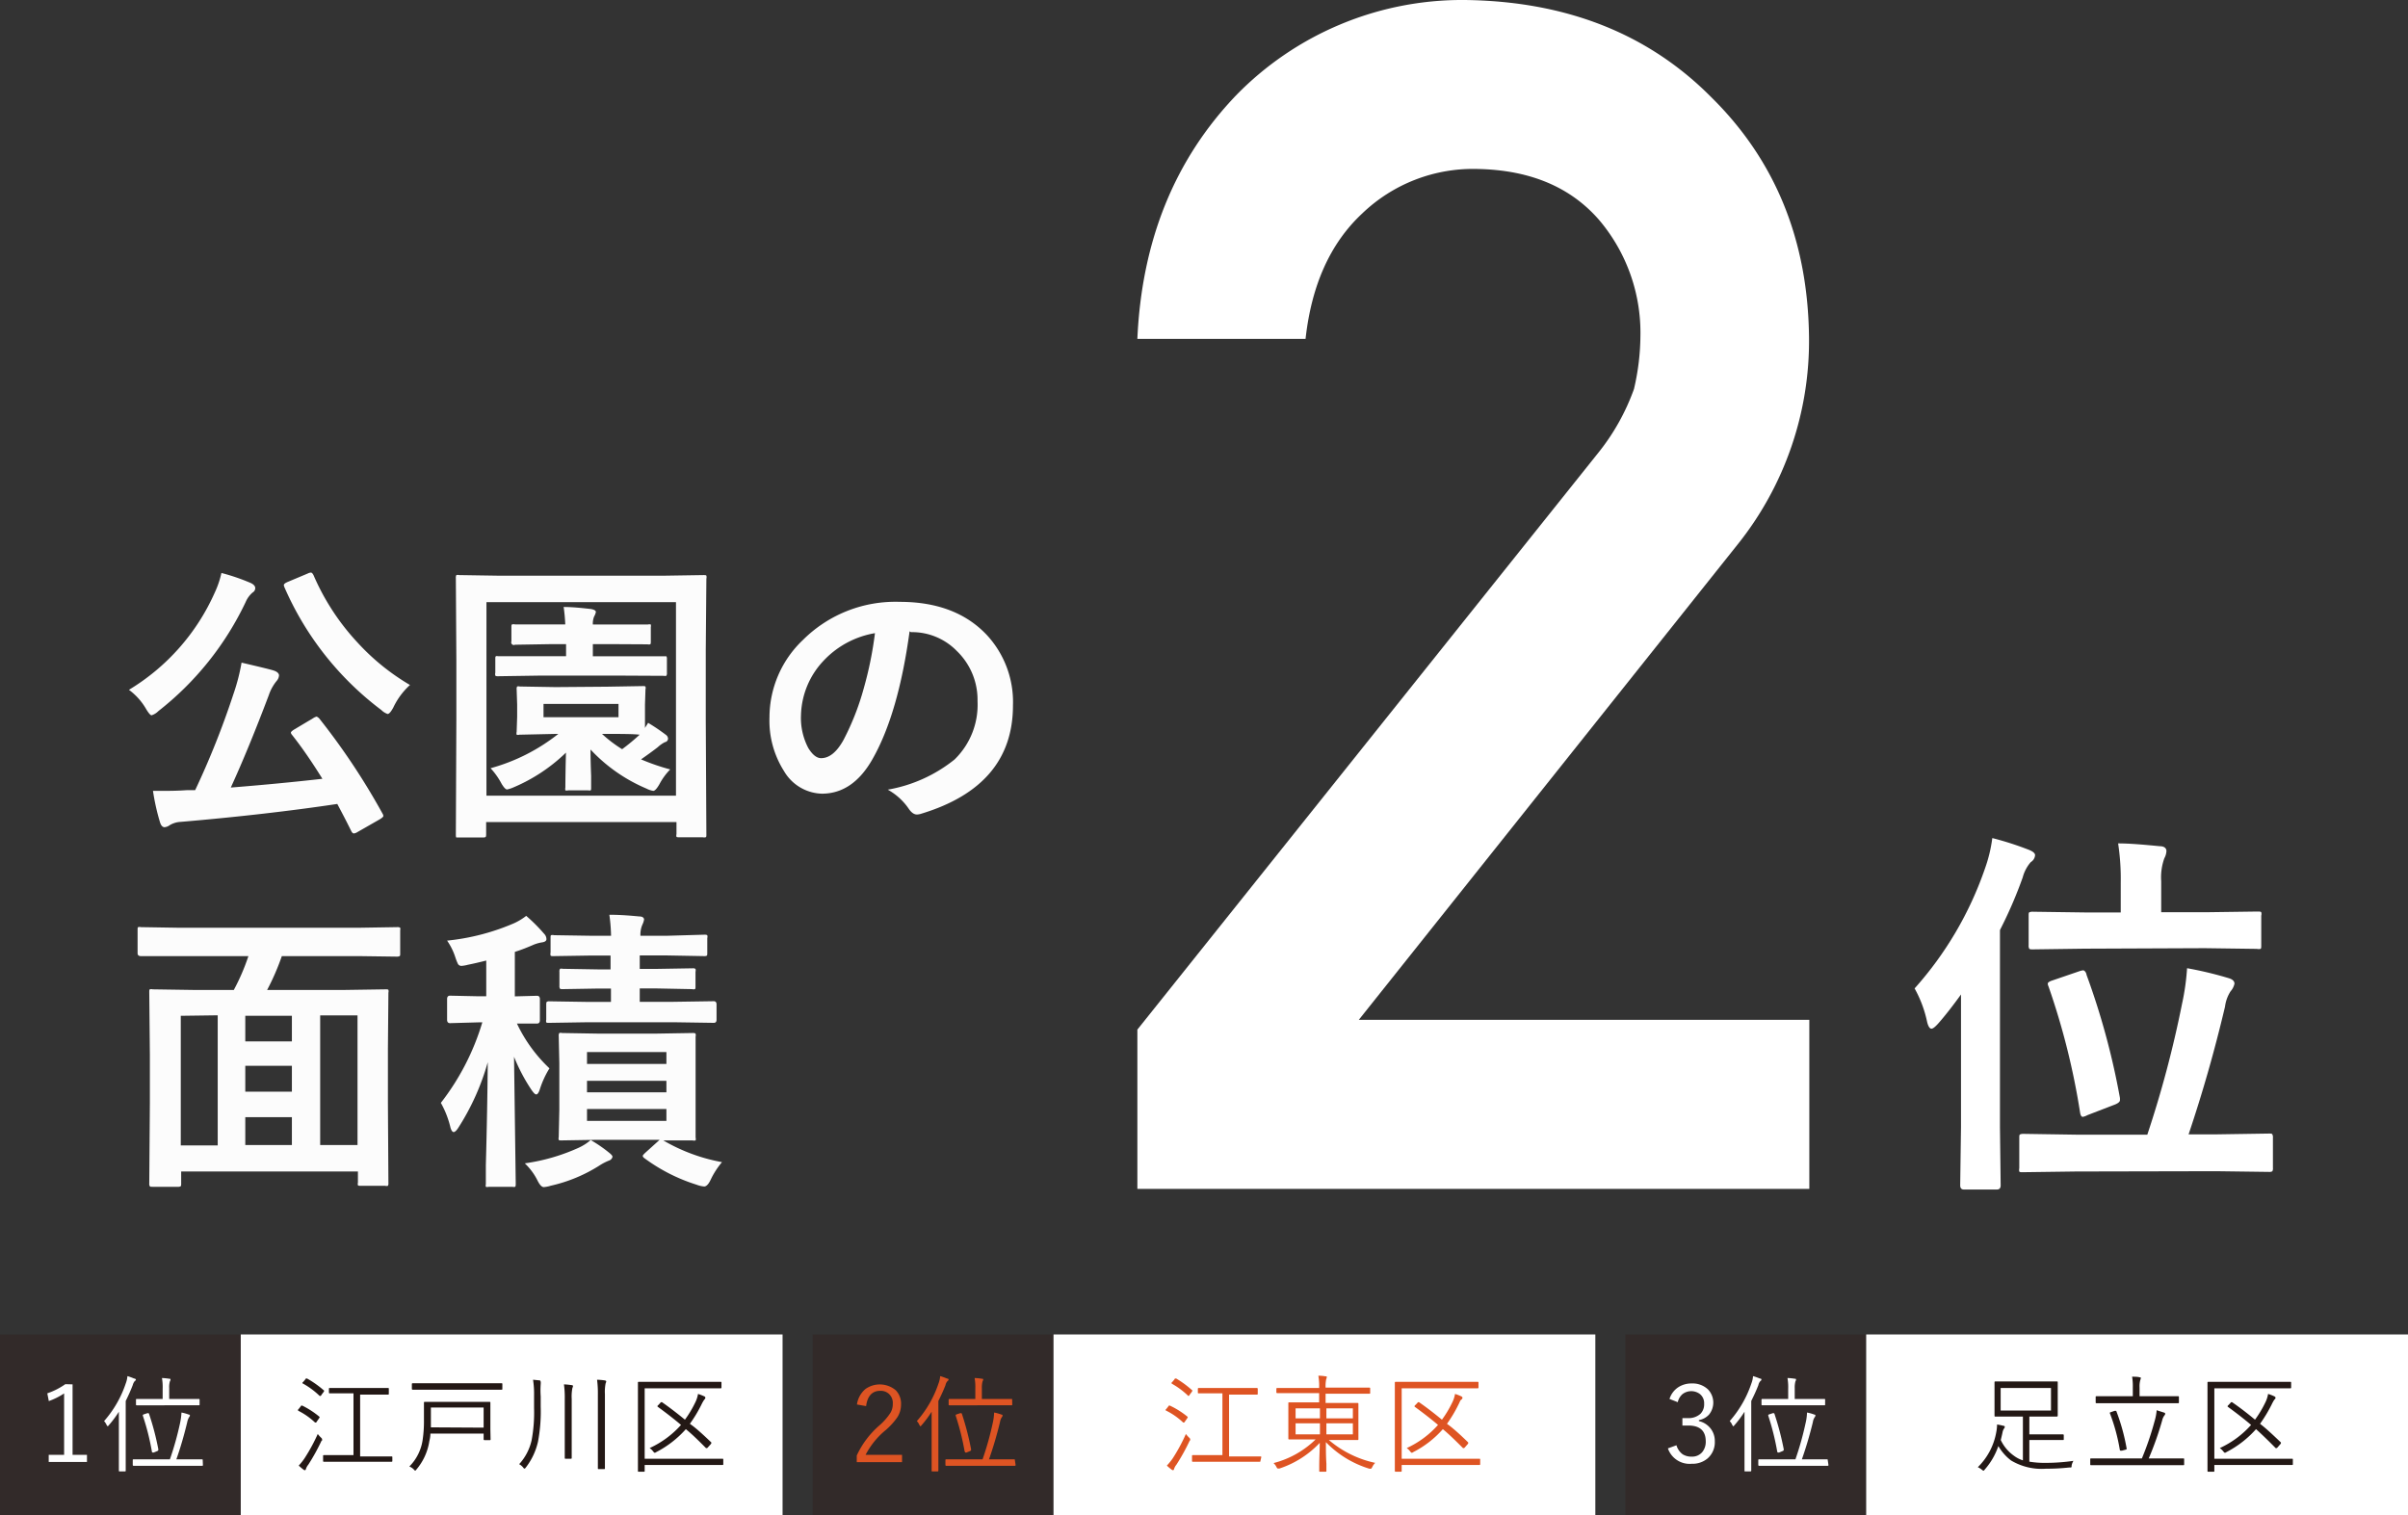 <svg xmlns="http://www.w3.org/2000/svg" viewBox="0 0 239.24 150.53"><rect x="0" y="0" width="239.24" height="150.53" fill="#333333" stroke="none"/><defs><style>.cls-1{fill:#fff;}.cls-2{fill:#fcfcfc;}.cls-3{fill:#322a29;}.cls-4{fill:#231815;}.cls-5{fill:#de5423;}</style></defs><g id="レイヤー_2" data-name="レイヤー 2"><g id="レイヤー_1-2" data-name="レイヤー 1"><path class="cls-1" d="M113,102.3l45.72-57.22a21.93,21.93,0,0,0,3.62-6.43,23.69,23.69,0,0,0,.64-5.3,17.33,17.33,0,0,0-4.1-11.49q-4.26-4.91-12.05-5.07a15.9,15.9,0,0,0-11.49,4.42q-4.74,4.42-5.63,12.46H113q.65-14.62,9.8-24.19A31.35,31.35,0,0,1,145.5,0Q160.6.17,170,9.64q9.57,9.41,9.73,23.87a32.37,32.37,0,0,1-7.08,20.57L135,101.33h44.76v16.8H113Z"/><path class="cls-2" d="M12.81,68.54a21.46,21.46,0,0,0,8.54-9.69A9.22,9.22,0,0,0,22,56.93a20.43,20.43,0,0,1,2.92,1c.29.14.44.31.44.51a.51.51,0,0,1-.26.43,2.51,2.51,0,0,0-.68.92,30.13,30.13,0,0,1-8.68,10.86,1.65,1.65,0,0,1-.68.42c-.11,0-.3-.21-.56-.65A6.19,6.19,0,0,0,12.81,68.54Zm18.91,2.85A67.79,67.79,0,0,1,38,80.83a.63.63,0,0,1,.09.23c0,.09-.12.2-.35.34l-2.22,1.27a.88.88,0,0,1-.36.14c-.1,0-.18-.08-.26-.23-.29-.6-.75-1.5-1.39-2.7q-7,1.05-15.54,1.78a2.32,2.32,0,0,0-1.11.33,1,1,0,0,1-.51.2q-.3,0-.45-.48a21.47,21.47,0,0,1-.7-3.13l.89,0c.68,0,1.51,0,2.47-.07l.83,0a82.9,82.9,0,0,0,3.81-9.57,19.75,19.75,0,0,0,.8-3.1c1.71.4,2.76.65,3.15.77s.57.3.57.5a.92.92,0,0,1-.23.54,4.51,4.51,0,0,0-.78,1.41q-2,5.3-3.78,9.19c3.15-.25,6.19-.54,9.1-.87C31,75.72,30,74.26,29,73a.41.41,0,0,1-.1-.2c0-.08.12-.19.35-.33l1.86-1.11a1.15,1.15,0,0,1,.35-.16S31.6,71.26,31.72,71.39Zm9-3.32a7.18,7.18,0,0,0-1.64,2.22c-.23.43-.42.65-.57.65a1.64,1.64,0,0,1-.62-.39,30.44,30.44,0,0,1-9.63-12.2.66.66,0,0,1-.06-.22q0-.14.36-.3l2-.84a.87.87,0,0,1,.33-.1c.09,0,.17.09.26.26a23.37,23.37,0,0,0,4.36,6.68A22.4,22.4,0,0,0,40.75,68.07Z"/><path class="cls-2" d="M48,83.21h-2.4c-.14,0-.23,0-.26,0s-.05-.12-.05-.26l.05-11.46V65.59l-.05-8.14a.58.58,0,0,1,.05-.31.52.52,0,0,1,.28,0l3.89.06H66l3.87-.06c.17,0,.28,0,.31.06a.64.64,0,0,1,0,.3l-.06,7.11v6.88l.06,11.43c0,.15,0,.24-.07.27a.6.6,0,0,1-.29,0H67.5c-.17,0-.26,0-.29-.05a.49.49,0,0,1,0-.26V81.68H48.3V82.9q0,.22-.06.27A.53.53,0,0,1,48,83.21Zm.33-23.38V79.06H67.16V59.83Zm12,8.4,3.52-.06c.16,0,.25,0,.28.06a.46.46,0,0,1,0,.26L64.08,70v1.14c0,.65,0,1,0,1.21,0-.06.15-.24.31-.53A19,19,0,0,1,66.14,73a.5.5,0,0,1,.23.38.36.36,0,0,1-.31.36,3.11,3.11,0,0,0-.71.5c-.45.35-1,.75-1.66,1.21a21,21,0,0,0,2.9,1,6.13,6.13,0,0,0-1.07,1.46c-.26.45-.46.67-.62.67a2.2,2.2,0,0,1-.68-.23,16.21,16.21,0,0,1-5.55-3.88q0,1.11.06,2.61,0,1.08,0,1.17c0,.16,0,.25-.06.28s-.14,0-.3,0H56.45a.5.5,0,0,1-.28,0,.7.7,0,0,1,0-.28s0-1.2.06-3.47A17,17,0,0,1,51,78.24a3.07,3.07,0,0,1-.62.2c-.14,0-.33-.2-.56-.59a7.24,7.24,0,0,0-1.08-1.52,18.86,18.86,0,0,0,6.73-3.41h-.27L51.6,73a.45.45,0,0,1-.27,0,.55.55,0,0,1,0-.28l.05-1.5V70l-.05-1.51a.47.47,0,0,1,.05-.28.51.51,0,0,1,.26,0l3.55.06Zm-6.83-1.1-4,.06c-.15,0-.25,0-.29-.07a.55.55,0,0,1,0-.28V65.47c0-.15,0-.24.07-.27s.12,0,.26,0l4,0h2.7V64H54.81l-3.64.06a.26.26,0,0,1-.36-.33V62.31c0-.15,0-.24.07-.27a.6.6,0,0,1,.29,0l3.64,0h1.35A16.82,16.82,0,0,0,56,60.31c.91,0,1.81.1,2.7.2.34.06.5.16.5.3a1.32,1.32,0,0,1-.17.44,1.87,1.87,0,0,0-.13.8h1.8l3.67,0a.57.57,0,0,1,.29,0,.66.66,0,0,1,0,.26v1.42c0,.16,0,.26-.07.29a.58.58,0,0,1-.26,0L60.7,64H58.9v1.21H62l3.94,0c.15,0,.24,0,.27,0a.49.49,0,0,1,.05.26v1.37a.49.49,0,0,1-.06.31.66.66,0,0,1-.26,0L62,67.13Zm7.95,4.13V69.94H54v1.32Zm-1.12,1.66h-.52a13,13,0,0,0,2,1.52A20.66,20.66,0,0,0,63.55,73C63,72.93,61.9,72.92,60.29,72.92Z"/><path class="cls-2" d="M90.37,62.73q-1.12,8.21-3.7,12.72-1.94,3.4-5,3.41a4.5,4.5,0,0,1-3.78-2.25,9.35,9.35,0,0,1-1.44-5.34,10.61,10.61,0,0,1,3.33-7.69,13,13,0,0,1,9.61-3.78q5.55,0,8.65,3.29a9.79,9.79,0,0,1,2.6,7q0,8-9.11,10.76a1.59,1.59,0,0,1-.43.08c-.29,0-.57-.2-.84-.61a6.12,6.12,0,0,0-2.06-1.86,14.53,14.53,0,0,0,6.64-3,7.58,7.58,0,0,0,2.28-5.79,6.73,6.73,0,0,0-2.07-5,6.2,6.2,0,0,0-4.54-1.86Zm-3.44.18a9.06,9.06,0,0,0-5.05,2.68,8.16,8.16,0,0,0-2.3,5.46,6.4,6.4,0,0,0,.73,3.28c.39.63.81,1,1.27,1q1.22,0,2.22-1.8a25.66,25.66,0,0,0,2-5.08A36.84,36.84,0,0,0,86.93,62.91Z"/><path class="cls-2" d="M17.73,95,14,95c-.22,0-.33-.1-.33-.29V92.4c0-.16,0-.25.06-.28a.51.51,0,0,1,.27,0l3.72.06h18l3.72-.06a.53.53,0,0,1,.32.06.62.62,0,0,1,0,.26v2.32c0,.13,0,.22-.07.24a.57.57,0,0,1-.29.05L35.72,95H28a23.74,23.74,0,0,1-1.46,3.36h7.76l4-.06c.17,0,.26,0,.29.06a.53.53,0,0,1,0,.27l-.05,5.57v5.35l.05,8a.45.45,0,0,1-.05.27.52.52,0,0,1-.28,0H35.85c-.17,0-.26,0-.29-.06a.51.51,0,0,1,0-.26v-1.1H18v1.19c0,.15,0,.25-.06.28a.48.48,0,0,1-.27.05H15.15c-.16,0-.25,0-.27-.07a.44.44,0,0,1-.05-.26l.06-8V104.8l-.06-6.22c0-.16,0-.25.06-.28a.5.5,0,0,1,.27,0l4,.06h4.07A21.19,21.19,0,0,0,24.68,95Zm.23,5.93v12.88h3.67V100.88Zm6.41,2.54H29v-2.54H24.37Zm0,5H29V105.9H24.37Zm0,5.3H29V111H24.37Zm11.15-12.88H31.81v12.88h3.71Z"/><path class="cls-2" d="M52.28,91a16.61,16.61,0,0,1,1.78,1.78.77.77,0,0,1,.23.53q0,.27-.48.33a3.84,3.84,0,0,0-.94.29c-.47.2-1,.42-1.72.65V99l2.2-.06c.19,0,.29.11.29.33v2.09c0,.23-.1.34-.29.34l-.62,0-1.37,0a14.75,14.75,0,0,0,3.23,4.45,9.29,9.29,0,0,0-.93,2c-.12.4-.25.59-.38.59s-.26-.15-.47-.44A18,18,0,0,1,51.07,105l.17,12.65q0,.22-.06.27a.49.49,0,0,1-.26,0H48.55a.47.47,0,0,1-.28,0,.51.51,0,0,1,0-.26c0-.08,0-.71,0-1.91.1-3.61.16-7,.19-10.21a24.07,24.07,0,0,1-2.93,6.52c-.18.28-.34.42-.46.42s-.25-.17-.33-.51a9.43,9.43,0,0,0-.94-2.39,24.39,24.39,0,0,0,4.12-8h-.37l-2.84.08c-.19,0-.29-.11-.29-.34V99.26c0-.22.1-.33.29-.33l2.84.06h.76V95.44q-1.12.28-1.83.42a3.33,3.33,0,0,1-.63.11.39.39,0,0,1-.36-.21,5.63,5.63,0,0,1-.25-.64,6.27,6.27,0,0,0-.82-1.66,22.49,22.49,0,0,0,6.68-1.74A6,6,0,0,0,52.28,91Zm6.4,22.27a13.73,13.73,0,0,1,1.81,1.24c.24.19.36.32.36.42s-.12.32-.36.39a5.38,5.38,0,0,0-.94.49,15.22,15.22,0,0,1-4.82,2,3.1,3.1,0,0,1-.7.14c-.21,0-.42-.23-.65-.7a6.09,6.09,0,0,0-1.24-1.66,19.42,19.42,0,0,0,5.33-1.54A5,5,0,0,0,58.68,113.28Zm6.51-15.06H63.56v1.33h3.35l4-.06c.19,0,.28.11.28.32v1.52c0,.21-.09.31-.28.31l-4-.06H58.37l-3.82.06c-.16,0-.25,0-.28-.06a.44.44,0,0,1,0-.25V99.81q0-.23.06-.27a.44.44,0,0,1,.26-.05l3.82.06h2.29V98.22H59.48l-3.57.06c-.15,0-.25,0-.28-.06a.44.44,0,0,1-.05-.26V96.57a.49.49,0,0,1,.06-.31.53.53,0,0,1,.27,0l3.57.06h1.18V94.94H58.83L55,95c-.17,0-.27,0-.3-.07a.6.6,0,0,1,0-.29V93.21c0-.17,0-.26.05-.29a.57.57,0,0,1,.29,0l3.84.06h1.83a16.92,16.92,0,0,0-.17-2.09c1.23,0,2.22.1,3,.17.3,0,.45.14.45.31a2,2,0,0,1-.17.51,2.44,2.44,0,0,0-.19,1.1h2.57L70,92.87q.22,0,.27.06a.52.52,0,0,1,0,.28v1.44c0,.17,0,.28-.06.31A.49.49,0,0,1,70,95l-3.85-.07H63.56v1.34h1.63l3.61-.06a.47.47,0,0,1,.3.06.58.58,0,0,1,0,.29V98c0,.16,0,.25-.06.28a.53.53,0,0,1-.28,0Zm6.55,17.25a8,8,0,0,0-1.13,1.75c-.21.45-.43.68-.65.68a2.84,2.84,0,0,1-.76-.18A17.52,17.52,0,0,1,64,115.06c-.1-.08-.14-.15-.14-.21s.09-.16.27-.33l1.41-1.27H59.39l-3.6.06c-.16,0-.25,0-.28-.06a.49.49,0,0,1,0-.26l.06-2.72v-4.63l-.06-2.7a.47.47,0,0,1,.06-.3.44.44,0,0,1,.26,0l3.6.06h5.74l3.62-.06c.17,0,.28,0,.32.08a.53.53,0,0,1,0,.27l0,2.7v4.63l0,2.72a.45.45,0,0,1,0,.27.64.64,0,0,1-.31,0H67.9l-2,0A17.8,17.8,0,0,0,71.74,115.47Zm-5.53-10.93H58.32v1.18h7.89Zm-7.89,4h7.89v-1.14H58.32Zm7.89,2.84v-1.18H58.32v1.18Z"/><path class="cls-1" d="M190.22,98.21a34.91,34.91,0,0,0,7-11.94,14.22,14.22,0,0,0,.72-3,31.11,31.11,0,0,1,3.64,1.17c.4.16.61.34.61.53a.89.89,0,0,1-.43.69,3.79,3.79,0,0,0-.8,1.52,43.19,43.19,0,0,1-2.26,5.23V112l.07,5.77c0,.28-.12.42-.38.42h-3.27c-.25,0-.37-.14-.37-.42l.08-5.77v-8.59c0-2,0-3.53,0-4.6-.85,1.18-1.6,2.13-2.24,2.86q-.48.54-.69.54c-.18,0-.33-.23-.44-.69A11.73,11.73,0,0,0,190.22,98.21Zm16,18.19-5.24.07c-.2,0-.32,0-.36-.07a.74.74,0,0,1,0-.33v-3c0-.19,0-.3.06-.34s.16-.07.35-.07l5.24.08h7.07a107.76,107.76,0,0,0,3.45-13,23.33,23.33,0,0,0,.5-3.54,37.16,37.16,0,0,1,4.17,1q.54.17.54.54a1.7,1.7,0,0,1-.39.76,3.65,3.65,0,0,0-.55,1.52q-1.54,6.52-3.62,12.69h2.73l5.24-.08c.2,0,.32,0,.35.08a.59.59,0,0,1,.06.33v3a.59.59,0,0,1-.06.34.63.63,0,0,1-.35.06l-5.24-.07Zm.91-22.14-5.13.07c-.21,0-.34,0-.39-.07a.61.61,0,0,1-.06-.34V91c0-.2,0-.32.08-.36a.87.87,0,0,1,.37-.05l5.13.07h3.57V87.71a23.32,23.32,0,0,0-.26-3.91c1.19,0,2.58.13,4.15.28.43,0,.65.2.65.48a1.67,1.67,0,0,1-.21.72,5.62,5.62,0,0,0-.31,2.28v3.08h4.38l5.17-.07c.21,0,.34,0,.39.07a.64.64,0,0,1,0,.34v2.94c0,.2,0,.32-.07.36a.93.93,0,0,1-.37,0l-5.17-.07Zm.15,2.54a73.28,73.28,0,0,1,3.34,12.29,1.59,1.59,0,0,1,0,.23c0,.14-.16.29-.48.42l-2.75,1.06a1.55,1.55,0,0,1-.46.17c-.13,0-.21-.13-.26-.37A71.41,71.41,0,0,0,203.52,98a.67.67,0,0,1-.07-.26q0-.18.48-.33l2.72-.93a1.61,1.61,0,0,1,.34-.07C207.11,96.45,207.22,96.56,207.3,96.8Z"/><rect class="cls-3" y="132.59" width="23.92" height="17.94"/><rect class="cls-1" x="23.92" y="132.59" width="53.83" height="17.94"/><path class="cls-1" d="M7.21,137.55v7H8.64v.71H4.84v-.71H6.37v-6.1a6.94,6.94,0,0,1-1.52.76l-.15-.77a7,7,0,0,0,1.79-.91Z"/><path class="cls-1" d="M13.5,137.08s0,.09-.1.13a1,1,0,0,0-.21.41c-.18.47-.41,1-.7,1.58v5.27l0,1.65a.07.07,0,0,1-.08.08h-.51c-.06,0-.09,0-.09-.08l0-1.65v-2.68c0-.33,0-.84,0-1.52a10.52,10.52,0,0,1-1,1.34c-.06.07-.09.11-.11.11s0,0-.1-.12a1.38,1.38,0,0,0-.26-.4,10.87,10.87,0,0,0,2.15-3.73,2.66,2.66,0,0,0,.17-.74,5.48,5.48,0,0,1,.64.23Q13.5,137,13.5,137.08Zm6.66,8.47c0,.06,0,.09-.08.09l-1.49,0H14.77l-1.49,0a.08.08,0,0,1-.09-.09v-.47c0-.05,0-.08.09-.08l1.49,0h2.11a30.26,30.26,0,0,0,1-3.56,6.79,6.79,0,0,0,.15-1.09,4.14,4.14,0,0,1,.72.2q.12,0,.12.12a.44.44,0,0,1-.09.15,1.58,1.58,0,0,0-.18.49q-.48,2-1.08,3.69h1.05l1.49,0c.06,0,.08,0,.08.08Zm-.33-6c0,.06,0,.08-.09.08l-1.47,0H15.05l-1.45,0c-.06,0-.09,0-.09-.08v-.47c0-.05,0-.08.09-.08l1.45,0h1.11v-1a5.15,5.15,0,0,0-.07-1.08,5.46,5.46,0,0,1,.71.07c.09,0,.14,0,.14.09a.38.38,0,0,1-.06.17,2,2,0,0,0-.07.67V139h1.46l1.47,0c.06,0,.09,0,.09.08ZM15.73,144a.18.18,0,0,1,0,.06s0,.08-.11.12l-.34.14-.12,0s-.06,0-.07-.1a24,24,0,0,0-.9-3.56v-.05s0-.06.13-.09l.33-.11.08,0s.06,0,.08.08A26.43,26.43,0,0,1,15.73,144Z"/><path class="cls-4" d="M31.75,140.78s0,.05,0,.06,0,0-.06.1l-.22.31c0,.06-.08.09-.11.09l-.06,0a7,7,0,0,0-1.69-1.18s0,0,0-.06,0-.05.06-.1l.2-.25c0-.06.08-.09.1-.09l.06,0A8.65,8.65,0,0,1,31.75,140.78Zm.2,2.36a20.35,20.35,0,0,1-1.32,2.39,1.3,1.3,0,0,0-.24.44c0,.07-.06.11-.11.11a.26.26,0,0,1-.14-.07,5,5,0,0,1-.46-.39,5.81,5.81,0,0,0,.58-.73,17.66,17.66,0,0,0,1.31-2.41,3.29,3.29,0,0,0,.3.34c.09.08.13.14.13.18A.81.81,0,0,1,32,143.14Zm.26-5a.07.07,0,0,1,0,.06s0,0-.06.11l-.22.29c0,.07-.09.1-.12.1a.05.05,0,0,1-.05,0,7.86,7.86,0,0,0-1.66-1.23s-.05,0-.05-.05,0-.06.08-.12l.21-.25c0-.06.07-.08.1-.08a.11.11,0,0,1,.07,0A9.77,9.77,0,0,1,32.21,138.18Zm6.77,7c0,.06,0,.1-.09.1l-1.49,0H33.67l-1.48,0c-.06,0-.09,0-.09-.1v-.48c0-.05,0-.08.09-.08l1.48,0h1.45v-6.14H34.2l-1.44,0a.07.07,0,0,1-.08-.08V138c0-.06,0-.09.08-.09l1.44,0h2.91l1.44,0c.05,0,.08,0,.08.09v.49a.07.07,0,0,1-.08.08l-1.44,0H35.78v6.14H37.4l1.49,0c.06,0,.09,0,.09.08Z"/><path class="cls-4" d="M48.74,143c0,.06,0,.09-.07.09h-.53a.08.08,0,0,1-.09-.09v-.56H42.76c0,.4-.09.66-.11.79A5.69,5.69,0,0,1,41.38,146q-.09.12-.12.12s-.07,0-.15-.12a1.3,1.3,0,0,0-.44-.29A4.69,4.69,0,0,0,42,143a12.32,12.32,0,0,0,.12-1.91l0-1.71c0-.06,0-.09.08-.09l1.49,0h3.46l1.49,0c.05,0,.08,0,.08.09l0,1V142Zm1.17-5c0,.06,0,.08-.09.08l-1.41,0h-6l-1.41,0s-.08,0-.08-.08v-.48a.07.07,0,0,1,.08-.08l1.41,0h6l1.41,0c.06,0,.09,0,.09.08Zm-1.86,3.85v-2H42.81v1.58c0,.17,0,.3,0,.39Z"/><path class="cls-4" d="M53.72,137.3a1.36,1.36,0,0,1,0,.22,8.45,8.45,0,0,0,0,1.23v1a16.1,16.1,0,0,1-.27,3.5,6.56,6.56,0,0,1-1.2,2.55c-.06.08-.1.12-.13.12s-.07,0-.15-.12a1.34,1.34,0,0,0-.39-.32,5.2,5.2,0,0,0,1.24-2.39,15,15,0,0,0,.24-3.2v-1.2a9.27,9.27,0,0,0-.1-1.6l.71.07C53.67,137.22,53.72,137.25,53.72,137.3Zm3.21.41a.58.58,0,0,1-.06.2A4.39,4.39,0,0,0,56.8,139v4.18l0,1.66c0,.07,0,.1-.09.1h-.52c-.05,0-.08,0-.08-.1l0-1.66V139a9.4,9.4,0,0,0-.08-1.45,6.27,6.27,0,0,1,.72.07C56.88,137.63,56.93,137.66,56.93,137.71Zm3.3-.45a.71.71,0,0,1-.06.19,4.28,4.28,0,0,0-.07,1.06v5.61l0,1.77c0,.05,0,.08-.09.08h-.52c-.06,0-.09,0-.09-.08l0-1.77v-5.57a10.2,10.2,0,0,0-.08-1.46,6.51,6.51,0,0,1,.72.06C60.18,137.17,60.23,137.2,60.23,137.26Z"/><path class="cls-4" d="M71.86,145.48c0,.05,0,.08-.09.08l-1.47,0H64.05v.59c0,.06,0,.08-.09.08h-.5c-.06,0-.08,0-.08-.08l0-2.12v-4.52l0-2.13c0-.05,0-.08.08-.08l1.47,0h5.22l1.44,0c.06,0,.09,0,.09.08v.48c0,.06,0,.08-.09.08l-1.44,0h-6.1v7H70.3l1.47,0c.06,0,.09,0,.09.08Zm-1.19-2.16a.15.15,0,0,1,0,.08.3.3,0,0,1-.07.11l-.28.31a.12.12,0,0,1-.09.06s0,0-.09,0c-.77-.78-1.42-1.41-2-1.88a10.16,10.16,0,0,1-2.94,2.28.37.37,0,0,1-.16.07s-.09-.05-.15-.14a1.39,1.39,0,0,0-.35-.33,9.42,9.42,0,0,0,3.12-2.3c-.67-.57-1.43-1.16-2.28-1.78,0,0-.07-.06-.07-.07a.16.16,0,0,1,.07-.1l.23-.24c0-.05.07-.07.09-.07l.07,0q1.09.76,2.28,1.74a10.7,10.7,0,0,0,1-1.66,3,3,0,0,0,.3-.9,5.07,5.07,0,0,1,.62.24.16.16,0,0,1,.11.15.3.3,0,0,1-.11.18,3.52,3.52,0,0,0-.27.47,13.14,13.14,0,0,1-1.16,1.93C69.1,141.85,69.78,142.47,70.67,143.32Z"/><rect class="cls-3" x="80.74" y="132.59" width="23.92" height="17.94"/><rect class="cls-1" x="104.67" y="132.59" width="53.83" height="17.94"/><path class="cls-5" d="M85.14,139.55A2.45,2.45,0,0,1,86,138a2.46,2.46,0,0,1,3,.14,1.91,1.91,0,0,1,.52,1.4,2.35,2.35,0,0,1-.36,1.27A7,7,0,0,1,88,142.09a7.83,7.83,0,0,0-2,2.46h3.62v.73h-4.5v-.66a8.9,8.9,0,0,1,2.26-3,6.06,6.06,0,0,0,1.1-1.26,1.71,1.71,0,0,0,.22-.87,1.22,1.22,0,0,0-.39-1,1.21,1.21,0,0,0-.85-.3c-.8,0-1.28.51-1.41,1.52Z"/><path class="cls-5" d="M94.24,137.08s0,.09-.09.13a.82.82,0,0,0-.21.41c-.18.47-.42,1-.71,1.58v5.27l0,1.65s0,.08-.08.08h-.51c-.06,0-.08,0-.08-.08l0-1.65v-2.68c0-.33,0-.84,0-1.52a10.52,10.52,0,0,1-1,1.34c-.06.07-.09.11-.11.11s0,0-.1-.12a1.2,1.2,0,0,0-.26-.4,10.87,10.87,0,0,0,2.15-3.73,2.66,2.66,0,0,0,.17-.74,5.74,5.74,0,0,1,.65.23C94.21,137,94.24,137,94.24,137.08Zm6.66,8.47c0,.06,0,.09-.08.09l-1.49,0H95.51l-1.49,0a.08.08,0,0,1-.09-.09v-.47c0-.05,0-.08.09-.08l1.49,0h2.11a30.26,30.26,0,0,0,1-3.56,5.82,5.82,0,0,0,.15-1.09,3.9,3.9,0,0,1,.72.2q.12,0,.12.12a.54.54,0,0,1-.08.15,1.2,1.2,0,0,0-.18.49c-.32,1.32-.69,2.55-1.09,3.69h1l1.49,0c.06,0,.08,0,.08.08Zm-.33-6c0,.06,0,.08-.09.08l-1.47,0H95.8l-1.46,0c-.06,0-.09,0-.09-.08v-.47c0-.05,0-.08.09-.08l1.46,0h1.1v-1a5.15,5.15,0,0,0-.07-1.08,5.28,5.28,0,0,1,.71.07c.09,0,.14,0,.14.09a.38.38,0,0,1-.06.17,2.34,2.34,0,0,0-.07.67V139H99l1.47,0c.07,0,.09,0,.09.08ZM96.48,144v.06s0,.08-.11.12l-.34.14-.12,0s0,0-.07-.1a25.32,25.32,0,0,0-.89-3.56.11.11,0,0,1,0-.05s0-.06.13-.09l.33-.11.08,0s.06,0,.08.08A28,28,0,0,1,96.48,144Z"/><path class="cls-5" d="M118,140.78s0,.05,0,.06,0,0-.06.1l-.22.31c0,.06-.08.09-.11.09s0,0-.06,0a7,7,0,0,0-1.69-1.18s-.05,0-.05-.06,0-.05.06-.1l.2-.25c0-.06.08-.09.1-.09l.06,0A8.37,8.37,0,0,1,118,140.78Zm.2,2.36a20.35,20.35,0,0,1-1.32,2.39,1.3,1.3,0,0,0-.24.44c0,.07-.06.11-.11.11a.3.3,0,0,1-.14-.07,5,5,0,0,1-.46-.39,5.89,5.89,0,0,0,.59-.73,17.4,17.4,0,0,0,1.3-2.41,3.29,3.29,0,0,0,.3.34c.09.08.13.14.13.18A.81.81,0,0,1,118.23,143.14Zm.26-5a.07.07,0,0,1,0,.06s0,0-.06.11l-.22.29c0,.07-.09.1-.12.1s0,0,0,0a7.86,7.86,0,0,0-1.66-1.23s0,0,0-.05,0-.06.08-.12l.21-.25c0-.06.07-.08.1-.08a.11.11,0,0,1,.07,0A9.77,9.77,0,0,1,118.49,138.18Zm6.77,7c0,.06,0,.1-.09.1l-1.48,0H120l-1.48,0c-.06,0-.09,0-.09-.1v-.48c0-.05,0-.08.09-.08l1.48,0h1.45v-6.14h-.92l-1.43,0c-.06,0-.09,0-.09-.08V138a.08.08,0,0,1,.09-.09l1.43,0h2.91l1.44,0s.08,0,.08.09v.49a.07.07,0,0,1-.08.08l-1.44,0h-1.33v6.14h1.63l1.48,0c.06,0,.09,0,.09.08Z"/><path class="cls-5" d="M136.63,145.35a1.33,1.33,0,0,0-.29.41c-.06.11-.1.17-.14.17l-.15,0a10.09,10.09,0,0,1-4.32-2.64c0,.68,0,1.39.05,2.14,0,.12,0,.29,0,.52s0,.19,0,.21,0,.07-.09.07h-.54c-.05,0-.08,0-.08-.07s0-.17,0-.45c0-.82.05-1.61.05-2.35a9.64,9.64,0,0,1-4,2.55l-.16,0c-.05,0-.1-.06-.15-.17a1.44,1.44,0,0,0-.28-.37,9.28,9.28,0,0,0,4.18-2.35h-1.13l-1.5,0a.07.07,0,0,1-.08-.08l0-1v-1.52l0-1c0-.06,0-.08.08-.08l1.5,0h1.48v-.92h-2.81l-1.35,0a.08.08,0,0,1-.09-.09V138a.08.08,0,0,1,.09-.09l1.35,0h2.81v-.06a5.59,5.59,0,0,0-.08-1.16,4,4,0,0,1,.7.06c.1,0,.14,0,.14.08a.69.69,0,0,1-.06.21,3.5,3.5,0,0,0-.06.83v0h3l1.36,0s.07,0,.07.09v.43c0,.06,0,.09-.07.09l-1.36,0h-3v.92h1.67l1.5,0c.06,0,.09,0,.09.08l0,1V142l0,1c0,.05,0,.08-.09.08l-1.5,0h-1.34A10.42,10.42,0,0,0,136.63,145.35Zm-5.49-4.42v-1h-2.42v1Zm0,1.59v-1.1h-2.42v1.1Zm3.27-1.59v-1h-2.63v1Zm0,1.59v-1.1h-2.63v1.1Z"/><path class="cls-5" d="M147.06,145.48a.07.07,0,0,1-.08.08l-1.48,0h-6.24v.59c0,.06,0,.08-.1.08h-.5s-.08,0-.08-.08l0-2.12v-4.52l0-2.13a.07.07,0,0,1,.08-.08l1.47,0h5.23l1.44,0c.06,0,.09,0,.09.08v.48c0,.06,0,.08-.09.08l-1.44,0h-6.1v7h6.24l1.48,0c.05,0,.08,0,.08.08Zm-1.19-2.16a.15.15,0,0,1,0,.08.2.2,0,0,1-.07.11l-.27.31a.14.14,0,0,1-.1.06.1.1,0,0,1-.08,0c-.78-.78-1.43-1.41-2-1.88a9.9,9.9,0,0,1-2.94,2.28.3.3,0,0,1-.16.07s-.08-.05-.15-.14a1.34,1.34,0,0,0-.34-.33,9.38,9.38,0,0,0,3.11-2.3c-.67-.57-1.43-1.16-2.28-1.78a.15.15,0,0,1-.06-.07.18.18,0,0,1,.06-.1l.24-.24c0-.05.07-.07.08-.07l.07,0c.74.51,1.49,1.09,2.28,1.74a10.7,10.7,0,0,0,1-1.66,3,3,0,0,0,.3-.9,4.5,4.5,0,0,1,.62.24q.12.06.12.15s0,.1-.12.18-.12.19-.27.47a13.12,13.12,0,0,1-1.15,1.93C144.3,141.85,145,142.47,145.87,143.32Z"/><rect class="cls-3" x="161.48" y="132.59" width="23.92" height="17.94"/><rect class="cls-1" x="185.41" y="132.59" width="53.83" height="17.94"/><path class="cls-1" d="M165.87,139a2.16,2.16,0,0,1,.91-1.19,2.4,2.4,0,0,1,1.29-.35,2.22,2.22,0,0,1,1.62.59,1.89,1.89,0,0,1,.1,2.51,1.81,1.81,0,0,1-1,.54v.1A2.05,2.05,0,0,1,170,142a2,2,0,0,1,.37,1.21,2.13,2.13,0,0,1-.72,1.7,2.32,2.32,0,0,1-1.58.53,2.28,2.28,0,0,1-2.36-1.53l.85-.31a1.69,1.69,0,0,0,.62.9,1.61,1.61,0,0,0,.89.23,1.3,1.3,0,0,0,1.06-.46,1.61,1.61,0,0,0,.34-1.05c0-1.05-.58-1.58-1.73-1.58h-.59v-.74h.52a1.75,1.75,0,0,0,1.28-.43,1.34,1.34,0,0,0,.36-1,1.16,1.16,0,0,0-.41-.95,1.43,1.43,0,0,0-1.74,0,1.49,1.49,0,0,0-.47.8Z"/><path class="cls-1" d="M175,137.08s0,.09-.09.13a.82.82,0,0,0-.21.41c-.18.47-.42,1-.71,1.58v5.27l0,1.65s0,.08-.08.08h-.51c-.06,0-.08,0-.08-.08l0-1.65v-2.68c0-.33,0-.84,0-1.52a10.52,10.52,0,0,1-1,1.34c-.06.07-.09.11-.11.11s0,0-.1-.12a1.2,1.2,0,0,0-.26-.4,10.87,10.87,0,0,0,2.15-3.73,2.66,2.66,0,0,0,.17-.74,5.74,5.74,0,0,1,.65.23C175,137,175,137,175,137.08Zm6.66,8.47c0,.06,0,.09-.08.09l-1.49,0h-3.82l-1.49,0a.08.08,0,0,1-.09-.09v-.47c0-.05,0-.08.09-.08l1.49,0h2.11a30.26,30.26,0,0,0,1-3.56,5.09,5.09,0,0,0,.15-1.09,3.69,3.69,0,0,1,.72.2q.12,0,.12.12a.54.54,0,0,1-.08.15,1.2,1.2,0,0,0-.18.49c-.32,1.32-.69,2.55-1.09,3.69h1l1.49,0c.06,0,.08,0,.08.08Zm-.33-6c0,.06,0,.08-.09.08l-1.47,0h-3.21l-1.46,0c-.06,0-.09,0-.09-.08v-.47c0-.05,0-.08.09-.08l1.46,0h1.1v-1a5.15,5.15,0,0,0-.07-1.08,5.28,5.28,0,0,1,.71.07c.09,0,.14,0,.14.09a.38.38,0,0,1-.06.17,2.34,2.34,0,0,0-.07.67V139h1.46l1.47,0c.07,0,.09,0,.09.08ZM177.22,144a.35.35,0,0,0,0,.06s0,.08-.12.12l-.34.14-.12,0s-.05,0-.07-.1a25.32,25.32,0,0,0-.89-3.56.11.11,0,0,1,0-.05s0-.06.13-.09l.33-.11.08,0s.06,0,.08.08A28,28,0,0,1,177.22,144Z"/><path class="cls-4" d="M206,145.15a1.36,1.36,0,0,0-.18.47c0,.1,0,.17-.07.19l-.18,0a20.38,20.38,0,0,1-2.3.12,5.9,5.9,0,0,1-3.47-.82,4.94,4.94,0,0,1-1.26-1.43A6.89,6.89,0,0,1,197.2,146c-.07.09-.11.13-.14.13a.58.58,0,0,1-.17-.11,1.58,1.58,0,0,0-.39-.24,6.44,6.44,0,0,0,1.84-3.52,3.93,3.93,0,0,0,.07-.61s0-.08,0-.11a4.8,4.8,0,0,1,.64.13c.09,0,.13.05.13.1a.25.25,0,0,1-.07.16,1,1,0,0,0-.15.37q-.06.3-.18.78a4,4,0,0,0,1.32,1.57,2.92,2.92,0,0,0,.88.45v-4.35h-1.28l-1.46,0a.07.07,0,0,1-.08-.08l0-1v-1.33l0-1a.07.07,0,0,1,.08-.08l1.46,0h3.18l1.46,0c.07,0,.1,0,.1.08l0,1v1.33l0,1s0,.08-.1.08l-1.46,0h-1.26v1.77h1.85l1.5,0s.07,0,.07.08V143c0,.05,0,.08-.07.08l-1.5,0h-1.85v2.15a9.16,9.16,0,0,0,1.58.12A19.34,19.34,0,0,0,206,145.15Zm-2.23-5v-2.24h-5v2.24Z"/><path class="cls-4" d="M217,145.5c0,.05,0,.08-.08.08l-1.37,0h-6.43l-1.37,0a.07.07,0,0,1-.08-.08V145c0-.06,0-.09.08-.09l1.37,0h3.68a29.52,29.52,0,0,0,1.26-3.69,5.36,5.36,0,0,0,.21-1.1l.75.24a.13.13,0,0,1,.1.11.33.33,0,0,1-.09.18,1.31,1.31,0,0,0-.21.47,30.78,30.78,0,0,1-1.34,3.79h2.07l1.37,0c.06,0,.08,0,.08.09Zm-.52-6.17c0,.06,0,.09-.08.09l-1.46,0h-5.2l-1.45,0c-.05,0-.08,0-.08-.09v-.51c0-.06,0-.09.08-.09l1.45,0h2.16v-.87a5.7,5.7,0,0,0-.07-1.07c.29,0,.53,0,.72.05s.14,0,.14.1a.59.59,0,0,1-.05.19,2.4,2.4,0,0,0-.07.73v.87h2.37l1.46,0c.05,0,.08,0,.08.09Zm-5.18,4.61v0s0,.07-.12.1l-.37.1-.12,0s-.06,0-.08-.08a18.65,18.65,0,0,0-1-3.67.1.1,0,0,1,0,0s0-.06.14-.09l.34-.12.1,0s0,0,.06,0A20,20,0,0,1,211.29,143.94Z"/><path class="cls-4" d="M227.8,145.48c0,.05,0,.08-.08.08l-1.48,0H220v.59c0,.06,0,.08-.09.08h-.5c-.06,0-.09,0-.09-.08l0-2.12v-4.52l0-2.13c0-.05,0-.08.09-.08l1.47,0h5.22l1.44,0c.06,0,.09,0,.09.08v.48c0,.06,0,.08-.09.08l-1.44,0H220v7h6.24l1.48,0c.06,0,.08,0,.08.08Zm-1.19-2.16a.1.1,0,0,1,0,.08.2.2,0,0,1-.07.11l-.27.31a.12.12,0,0,1-.1.06.1.1,0,0,1-.08,0c-.77-.78-1.42-1.41-1.95-1.88a10.16,10.16,0,0,1-2.94,2.28.37.37,0,0,1-.16.07s-.09-.05-.15-.14a1.59,1.59,0,0,0-.35-.33,9.38,9.38,0,0,0,3.11-2.3c-.67-.57-1.43-1.16-2.28-1.78a.15.15,0,0,1-.06-.07.16.16,0,0,1,.07-.1l.23-.24c0-.05.07-.07.08-.07l.07,0q1.11.76,2.28,1.74a10.7,10.7,0,0,0,1-1.66,3,3,0,0,0,.3-.9,4.5,4.5,0,0,1,.62.24q.12.06.12.15s0,.1-.12.18a4.18,4.18,0,0,0-.26.47,14.08,14.08,0,0,1-1.16,1.93C225.05,141.85,225.72,142.47,226.61,143.32Z"/></g></g></svg>
